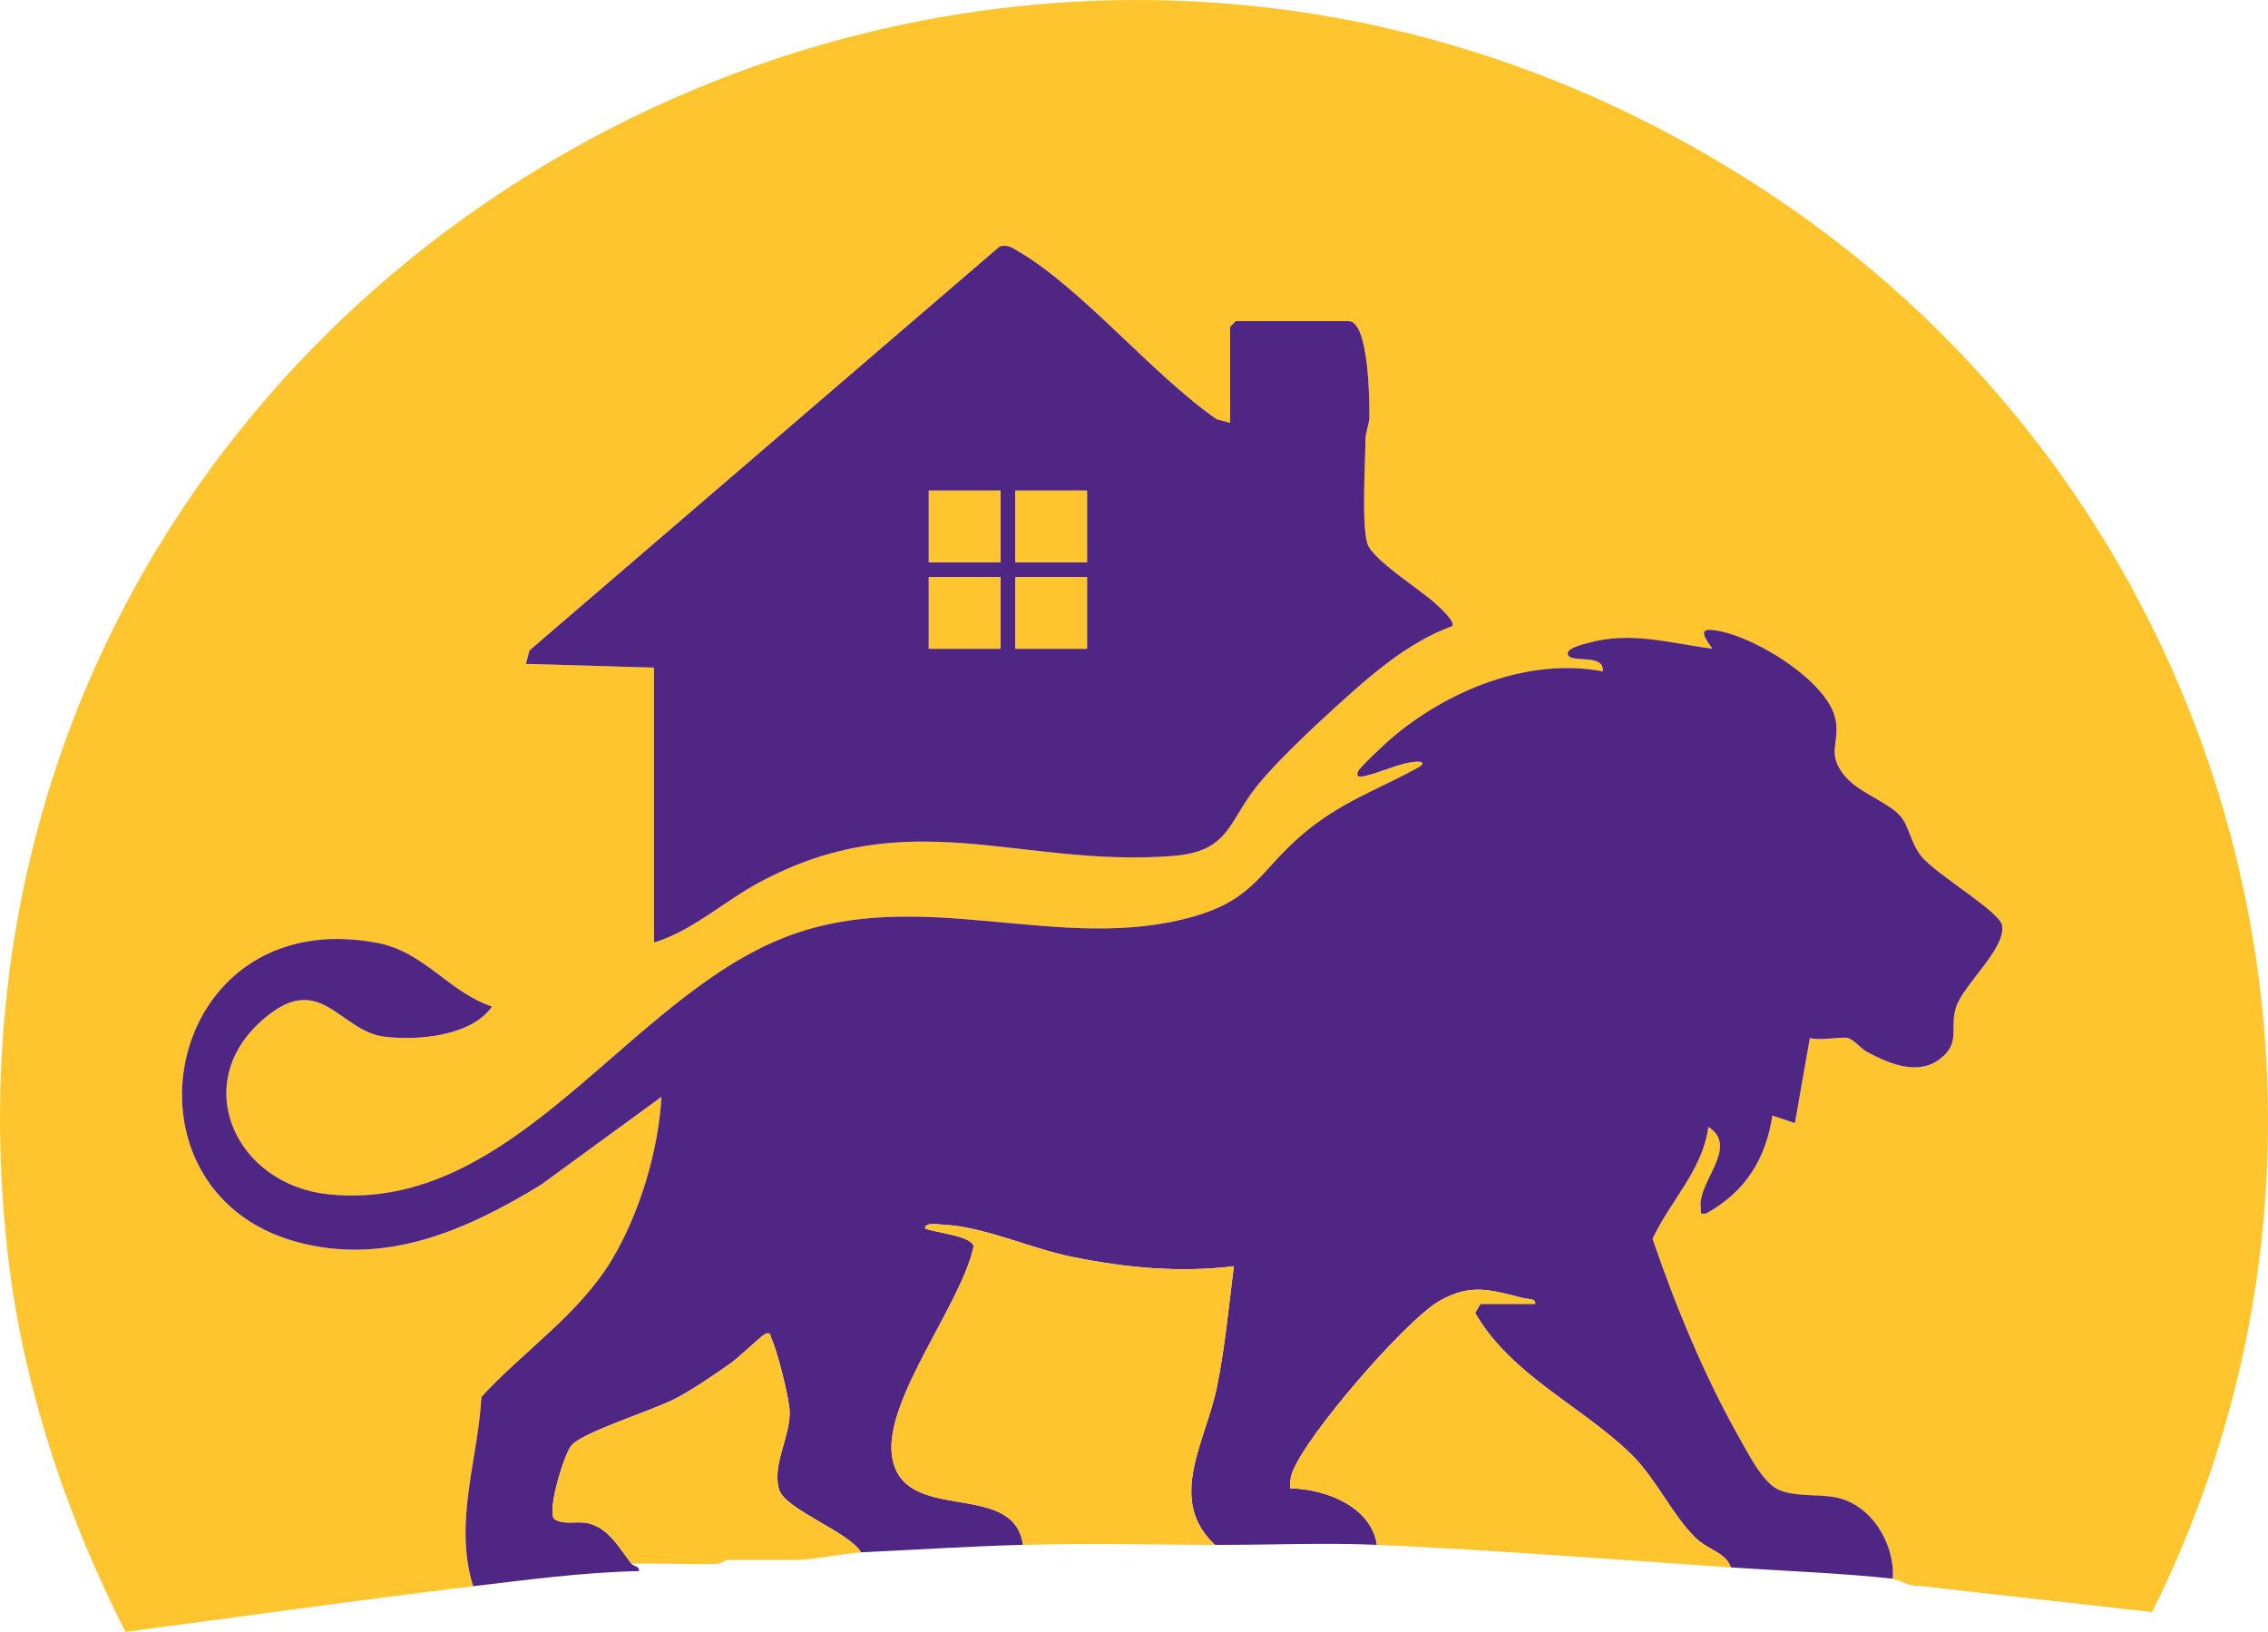 <?xml version="1.0" encoding="UTF-8"?>
<svg data-bbox="0.002 0.002 578.082 415.938" viewBox="0 0 578.08 415.94" xmlns="http://www.w3.org/2000/svg" data-type="color">
    <g>
        <path d="M120.61 404.34c-29.58 3.49-59.1 7.77-88.64 11.6-15.51-30.48-26.63-64.31-30.25-98.58C-24.3 71.3 250.66-86.77 453.96 51.32c116.35 79.03 157.87 232.69 94.57 359.58l-59.7-6.7c-1.98.29-5.06-1.64-6.38-1.78.55-8.83-5.33-18.79-14.34-20.69-4.54-.96-9.94-.08-14.47-1.85-4.16-1.62-7.86-9.06-10.08-12.95-8.97-15.72-16.55-34.12-22.35-51.15 4.49-9.64 12.82-17.61 14.23-28.53 7.98 5.16-2.76 13.85-1.96 20.63.16 1.38-.45 1.68 1.45 1.43 9.93-5.55 15.08-13.74 16.83-24.94l5.74 1.92 3.8-21.68c2.58.74 8.04-.44 9.69 0s3.31 2.72 5.04 3.63c6.18 3.25 14.12 6.52 19.92.35 3.27-3.48 1.12-7.2 2.6-11.79 1.9-5.91 12.6-14.79 11.77-20.83-.49-3.58-17.03-13.13-20.68-17.79-2.64-3.38-3.09-7.63-5.24-10.12-3.2-3.71-10.8-5.95-14.42-10.53-4.51-5.71-.91-8.09-2.15-14.18-2.05-10.09-22.35-22.28-31.92-22.79-3.89-.21.71 4.64.47 4.81-10.82-1.44-20.77-4.53-31.69-1.44-.92.26-6.51 1.49-4.78 3.36 1.42 1.53 9.06-.56 8.63 3.85-19.17-3.63-39.79 4.94-54.19 17.31-1.34 1.15-7.77 7.22-8.18 8.14-.55 1.24.05 1.56 1.3 1.31 4.31-.85 9.12-3.47 13.56-3.74 2.02-.13 1.86.72.49 1.47-10.76 5.93-19.84 8.74-29.77 17.26-10.57 9.05-12.08 16.26-27.31 20.68-34.02 9.85-69.45-8.13-104.15 5.27-40.59 15.67-69.07 70.48-116.51 65.61-23.49-2.41-35.35-27.68-17.37-44.01 15.18-13.78 19.87 2.4 31.62 3.83 8.46 1.03 22.12-.13 27.37-7.69-11.21-3.76-17.19-13.97-29.35-16.25-54.6-10.21-68.17 63.15-20.54 76.21 22.67 6.22 43.18-2.84 62.29-14.47l30.79-22.47c-.73 13.65-5.57 29.78-12.66 41.56-8.4 13.96-22.37 23.11-33.21 34.93-.94 16.27-7.14 32.13-2.11 48.27Zm192.92-296.57-3.41-.91c-16.16-11.16-34.16-33.13-50.39-42.7-1.61-.95-2.96-1.99-4.98-1.32L134.94 165.78l-.89 3.42 32.63.96v70.06c9.45-2.78 17.84-10.43 26.58-15.17 38.29-20.76 66.25-3.96 105.43-6.86 14.91-1.11 14.19-8.73 22.02-18.29 4.82-5.88 13.88-14.43 19.67-19.68 8.84-8.01 18.4-16.49 29.76-20.64.85-1.18-3.28-4.83-4.29-5.77-3.75-3.45-16.1-11.18-17.35-15.28-1.47-4.77-.53-20.44-.47-26.49.02-2.04.96-3.92.99-5.73.05-3.56-.06-24.46-5.27-24.46h-28.79l-1.44 1.44v24.47Z" fill="#fec52f" data-color="1"/>
        <path d="M120.61 404.34c-5.03-16.15 1.17-32.01 2.11-48.27 10.84-11.82 24.81-20.97 33.21-34.93 7.09-11.78 11.93-27.91 12.66-41.56l-30.79 22.47c-19.11 11.62-39.62 20.69-62.29 14.47-47.63-13.06-34.06-86.42 20.54-76.21 12.16 2.27 18.14 12.48 29.35 16.25-5.25 7.56-18.92 8.72-27.37 7.69-11.76-1.43-16.45-17.62-31.62-3.83-17.99 16.33-6.12 41.6 17.37 44.01 47.45 4.87 75.92-49.94 116.51-65.61 34.7-13.4 70.13 4.59 104.15-5.27 15.24-4.41 16.75-11.62 27.31-20.68 9.94-8.51 19.01-11.33 29.77-17.26 1.36-.75 1.52-1.59-.49-1.47-4.44.28-9.25 2.89-13.56 3.74-1.25.25-1.86-.07-1.3-1.31.41-.93 6.83-6.99 8.18-8.14 14.4-12.37 35.03-20.94 54.19-17.31.43-4.41-7.21-2.31-8.63-3.85-1.73-1.87 3.86-3.1 4.78-3.36 10.92-3.09 20.87 0 31.69 1.44.24-.18-4.37-5.02-.47-4.81 9.57.51 29.88 12.7 31.92 22.79 1.24 6.09-2.36 8.47 2.15 14.18 3.62 4.59 11.22 6.83 14.42 10.53 2.15 2.49 2.59 6.74 5.24 10.12 3.65 4.66 20.19 14.21 20.68 17.79.83 6.05-9.87 14.93-11.77 20.83-1.48 4.59.67 8.31-2.6 11.79-5.8 6.17-13.74 2.91-19.92-.35-1.73-.91-3.44-3.21-5.04-3.63s-7.11.74-9.69 0l-3.8 21.68-5.74-1.92c-1.74 11.2-6.9 19.39-16.83 24.94-1.89.25-1.28-.05-1.45-1.43-.8-6.78 9.93-15.47 1.96-20.63-1.41 10.92-9.74 18.89-14.23 28.53 5.8 17.03 13.38 35.43 22.35 51.15 2.22 3.9 5.92 11.33 10.08 12.95 4.53 1.76 9.93.89 14.47 1.85 9.01 1.91 14.89 11.86 14.34 20.69-13.6-1.48-27.61-1.95-41.27-2.88-1.35-3.92-5.83-4.38-9.14-7.66-5.69-5.63-9.96-14.85-15.78-20.69-12.39-12.46-31.07-20.43-40.27-36.54l1.36-2.29h13.92c.22-1.49-1.79-1.14-2.89-1.42-8.38-2.15-13.46-3.88-21.42.63-8.65 4.89-34.42 34.69-37.64 43.94-.45 1.29-.55 2.54-.44 3.88 8.94.14 20.6 4.6 22.08 14.4-13.47-.6-27.69.06-41.27 0-12.39-11.5-2.32-26.4.5-40.29 2.04-10.05 3.02-20.56 4.3-30.74-13.95 1.71-27.57.39-41.28-2.39-10.79-2.19-22.32-7.73-33.06-8.21-1.05-.05-4.53-.65-4.35.99 2.64 1.08 11.62 1.8 12.37 4.48-2.85 14.36-22.77 39.02-20.83 53.34 2.45 18.1 30.98 5.83 33.41 22.81-13.29.37-27.67 1.25-41.27 1.92-3.07-5.22-19.41-10.96-20.91-16.03-1.84-6.23 2.91-13.57 2.7-19.91-.12-3.47-3.13-15.29-4.61-18.53-.34-.74-.16-1.83-1.64-1.19-.88.38-6.8 6.07-8.83 7.49-4.3 3.02-9.44 6.55-14.05 8.98-5.64 2.97-24.02 8.64-26.59 12.06-1.83 2.43-6.04 16.14-4.35 18.55 2.48 1.72 5.61.53 8.48 1.11 5.45 1.1 8.21 6.47 11.25 10.34.61.77 2.2.64 1.91 1.91-14.14.29-28.21 2.19-42.23 3.85Z" fill="#4f2683" data-color="2"/>
        <path d="M260.74 393.78c-2.43-16.99-30.96-4.72-33.41-22.81-1.94-14.32 17.98-38.98 20.83-53.34-.75-2.68-9.73-3.4-12.37-4.48-.18-1.64 3.3-1.04 4.35-.99 10.74.48 22.28 6.02 33.06 8.21 13.71 2.78 27.34 4.1 41.28 2.39-1.28 10.17-2.26 20.69-4.3 30.74-2.82 13.89-12.89 28.79-.5 40.29-16.25-.07-32.71-.46-48.95 0Z" fill="#fec52f" data-color="1"/>
        <path d="M350.96 393.78c-1.49-9.8-13.14-14.26-22.08-14.4-.1-1.34 0-2.59.44-3.88 3.22-9.25 28.99-39.05 37.64-43.94 7.96-4.5 13.04-2.78 21.42-.63 1.1.28 3.11-.07 2.89 1.42h-13.92l-1.36 2.29c9.2 16.11 27.87 24.08 40.27 36.54 5.82 5.85 10.09 15.07 15.78 20.69 3.31 3.28 7.79 3.74 9.14 7.66-30-2.04-60.39-4.42-90.22-5.76Z" fill="#fec52f" data-color="1"/>
        <path d="M160.92 398.58c-3.04-3.87-5.8-9.24-11.25-10.34-2.87-.58-6 .61-8.48-1.11-1.69-2.41 2.52-16.12 4.35-18.55 2.57-3.42 20.95-9.09 26.59-12.06 4.61-2.43 9.75-5.96 14.05-8.98 2.03-1.42 7.95-7.11 8.83-7.49 1.48-.64 1.3.45 1.64 1.19 1.48 3.24 4.49 15.06 4.61 18.53.21 6.34-4.54 13.68-2.7 19.91 1.5 5.07 17.85 10.81 20.91 16.03-4.51.22-12.37 1.92-16.8 1.92h-17.28c-.36 0-1.58.95-2.84.99-7.19.25-14.45-.25-21.63-.04" fill="#fec52f" data-color="1"/>
        <path d="M313.53 107.77V83.3l1.44-1.44h28.79c5.21 0 5.32 20.9 5.27 24.46-.03 1.81-.97 3.69-.99 5.73-.06 6.05-1 21.72.47 26.49 1.26 4.1 13.61 11.83 17.35 15.28 1.02.94 5.15 4.59 4.29 5.77-11.37 4.14-20.92 12.62-29.76 20.64-5.79 5.25-14.86 13.8-19.67 19.68-7.83 9.56-7.11 17.18-22.02 18.29-39.18 2.91-67.14-13.9-105.43 6.86-8.75 4.74-17.13 12.39-26.58 15.17v-70.06l-32.63-.96.89-3.42L254.76 62.85c2.02-.67 3.37.37 4.98 1.32 16.23 9.58 34.23 31.54 50.39 42.7l3.41.91Zm-58.55 17.28h-18.24v18.24h18.24zm22.08 0h-18.24v18.24h18.24zm-22.08 22.07h-18.24v18.24h18.24zm22.08 0h-18.24v18.24h18.24z" fill="#4f2683" data-color="2"/>
        <path fill="#fec52f" d="M254.98 125.05v18.24h-18.24v-18.24z" data-color="1"/>
        <path fill="#fec52f" d="M277.06 125.05v18.24h-18.24v-18.24z" data-color="1"/>
        <path fill="#fec52f" d="M254.98 147.12v18.24h-18.24v-18.24z" data-color="1"/>
        <path fill="#fec52f" d="M277.06 147.12v18.24h-18.24v-18.24z" data-color="1"/>
    </g>
</svg>
